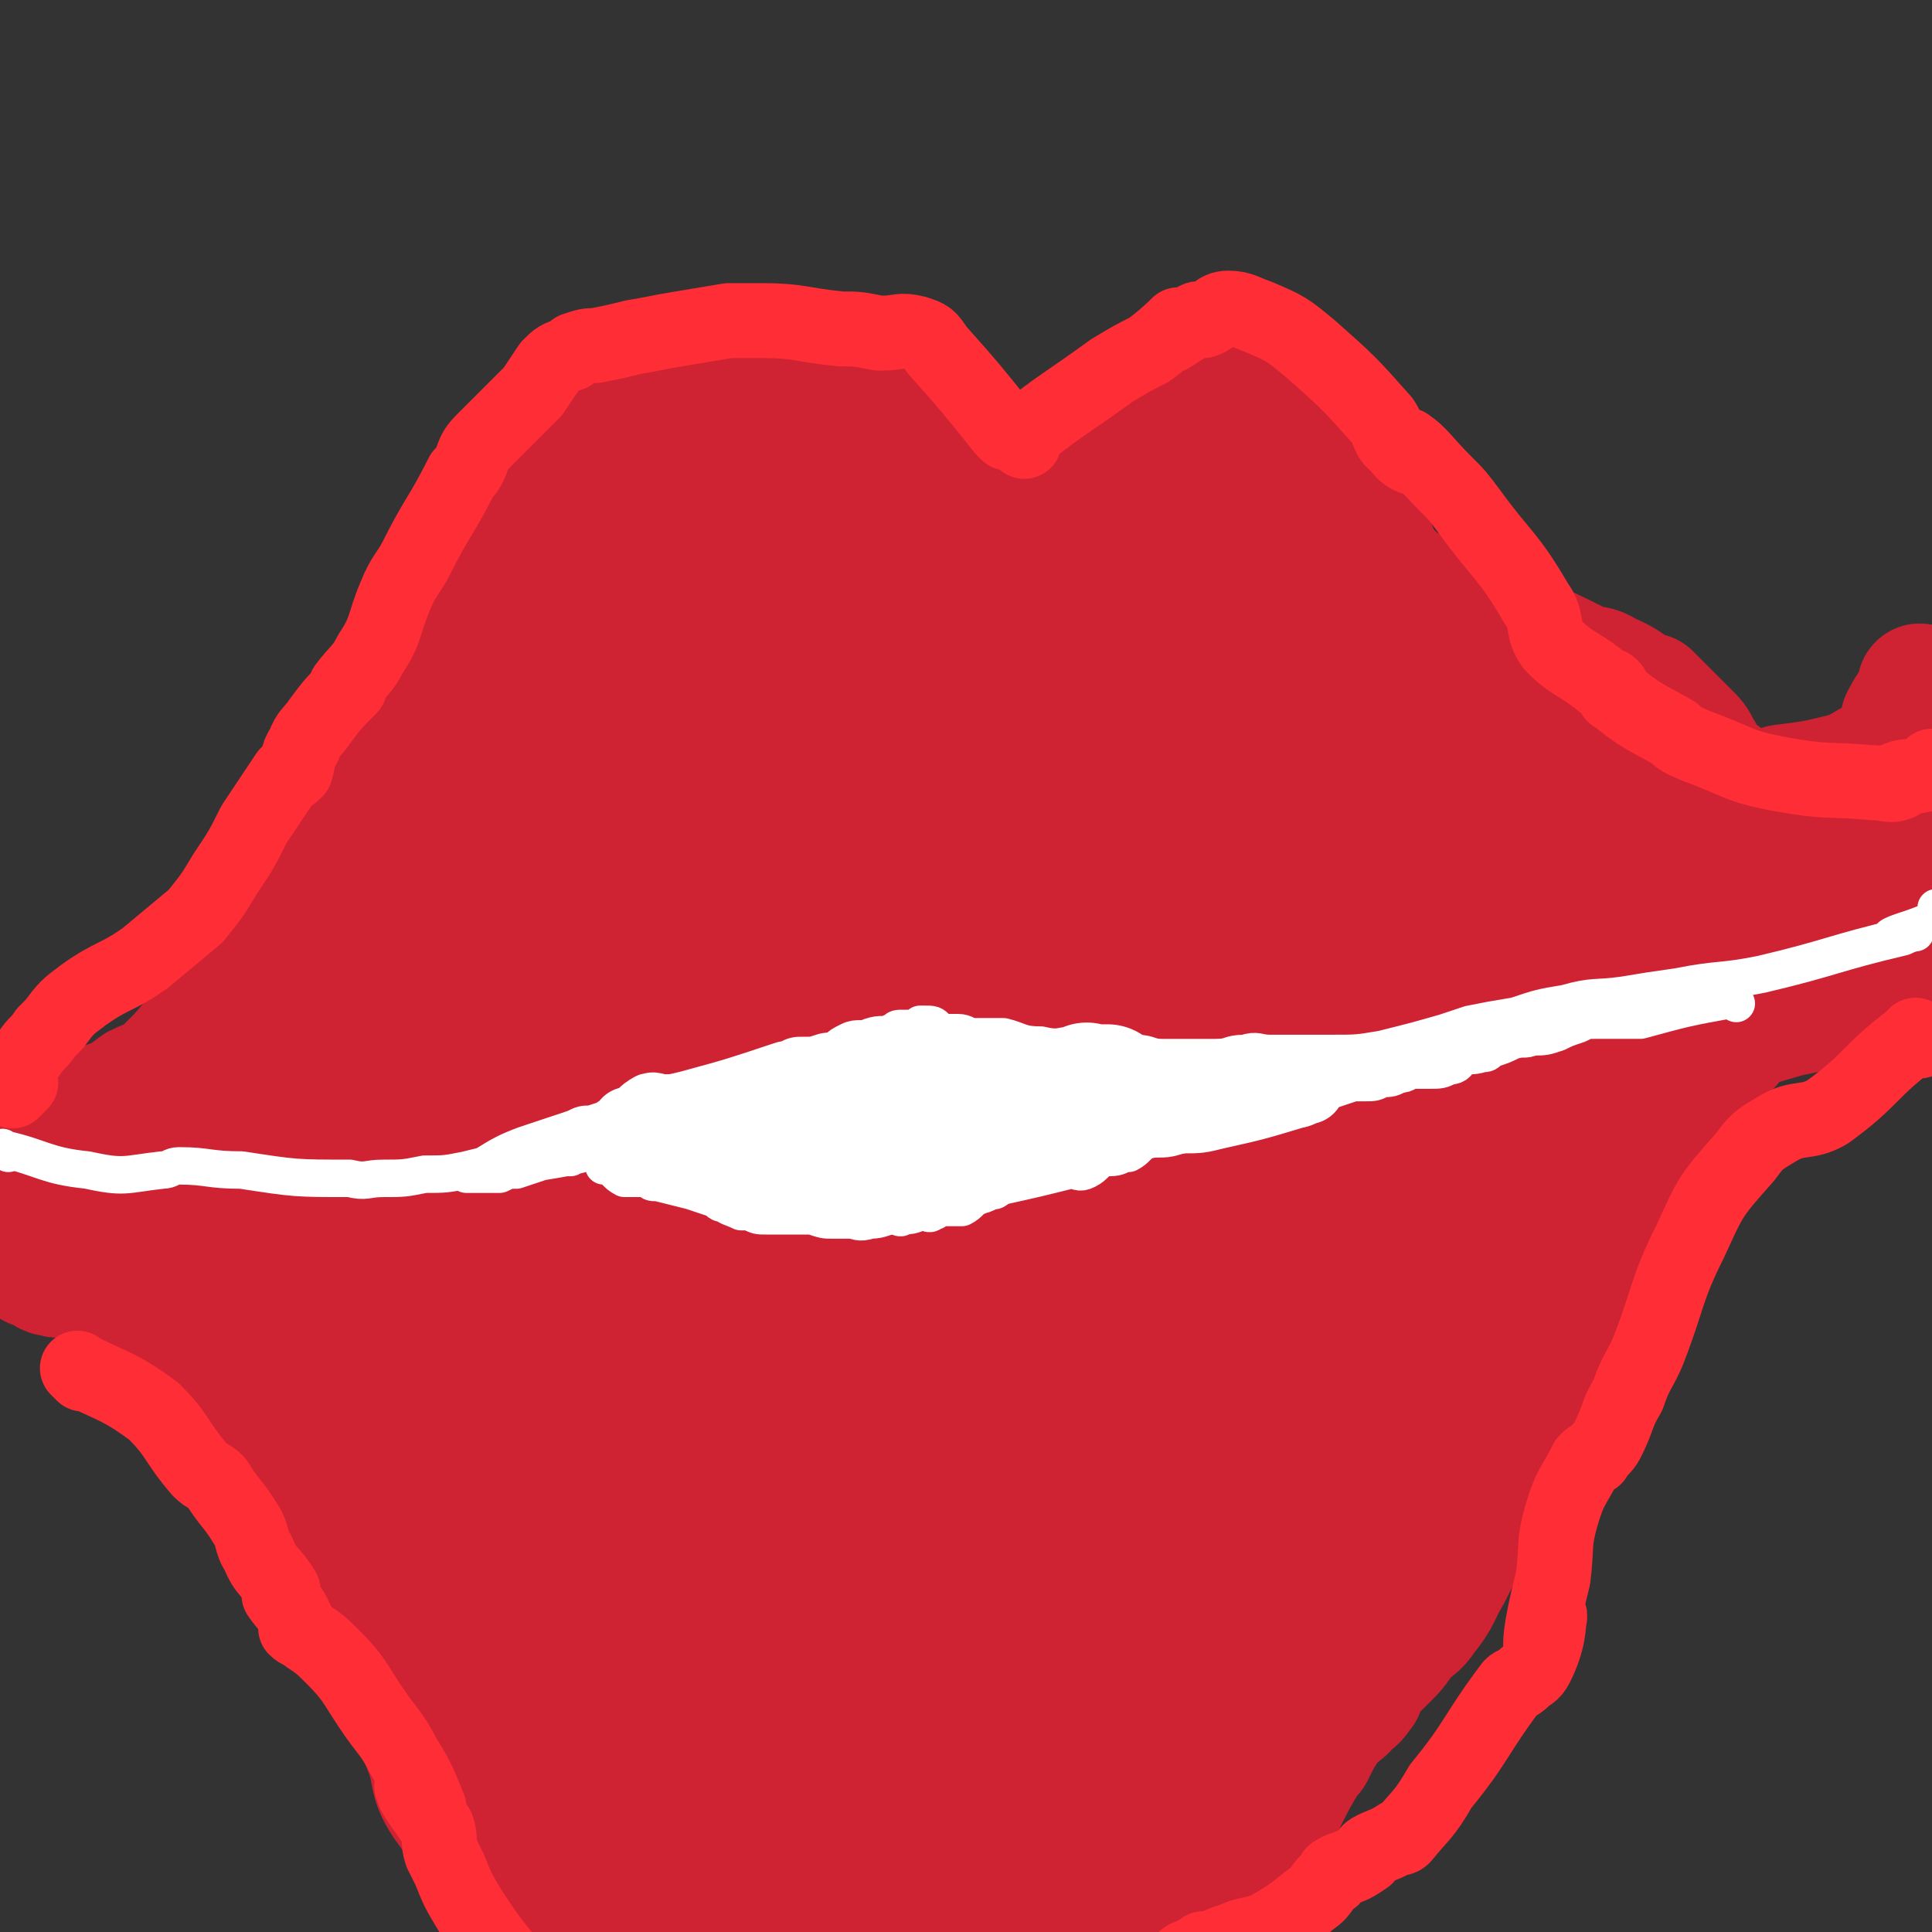 <svg viewBox='0 0 464 464' version='1.1' xmlns='http://www.w3.org/2000/svg' xmlns:xlink='http://www.w3.org/1999/xlink'><rect x="0" y="0" width="464" height="464" fill="#333333" stroke="none"/><g fill='none' stroke='#CF2233' stroke-width='30' stroke-linecap='round' stroke-linejoin='round'><path d='M226,101c-1,-1 -1,-1 -1,-1 -10,-3 -10,-6 -20,-5 -30,1 -31,2 -61,8 -3,1 -2,3 -4,5 -3,4 -4,4 -6,8 -2,2 -1,3 -2,5 -1,3 -1,3 -2,5 -1,3 -2,3 -3,5 -3,5 -2,5 -5,10 -2,3 -2,3 -4,6 -2,4 -2,4 -4,7 0,1 -1,1 -1,1 -2,4 -2,4 -3,8 -1,2 -2,2 -2,4 0,1 1,1 1,2 0,3 -1,3 -1,5 -2,6 -2,7 -3,13 0,0 0,-1 0,-1 -2,4 -2,5 -3,9 -1,7 -1,7 -2,13 -1,5 -1,5 -2,10 -1,6 -1,6 -2,11 0,2 0,2 -1,3 0,3 0,3 0,5 -1,3 -2,3 -3,6 -1,5 -1,5 -2,10 -1,3 -1,3 -2,5 -1,3 -1,3 -2,6 0,3 0,3 -2,6 -1,3 -2,3 -4,7 -1,1 -1,1 -3,3 -2,3 -2,2 -5,6 -2,3 -2,3 -4,7 -3,5 -3,5 -7,9 -1,1 -1,1 -2,2 -2,2 -1,3 -3,5 -2,2 -3,2 -5,4 -1,1 -1,1 -3,3 -1,0 -1,0 -2,1 -1,1 -1,1 -3,2 -1,1 -1,1 -3,1 -1,0 -1,0 -2,0 -1,0 -1,1 -2,1 0,0 0,0 -1,0 0,0 0,0 0,0 0,0 0,1 0,1 1,1 1,1 2,1 1,0 1,0 1,0 10,8 12,7 21,16 3,4 3,7 4,9 0,1 -2,-2 -2,-2 1,3 3,4 6,8 1,3 2,3 4,5 0,0 -1,1 -1,1 4,5 5,4 9,9 2,3 2,3 4,6 3,4 2,4 4,9 2,5 2,5 4,9 0,1 -1,0 -1,0 2,4 3,4 4,8 2,3 2,3 3,6 3,6 3,6 5,12 3,7 1,8 5,14 10,14 12,12 24,25 1,2 1,2 3,4 3,4 3,4 6,8 3,4 3,4 6,7 3,3 3,4 7,5 10,5 11,4 22,7 5,2 5,2 11,4 5,2 5,2 10,3 6,2 6,2 13,3 4,0 4,0 9,1 2,0 2,0 4,0 3,0 3,0 5,0 4,0 4,0 8,-1 4,-1 4,-2 8,-3 5,-3 5,-3 11,-4 2,-1 2,-1 4,-1 3,0 3,-1 7,-1 3,0 3,0 6,0 3,0 3,0 6,0 3,0 3,0 6,1 1,0 1,0 3,0 '/><path d='M232,112c-1,-1 -2,-2 -1,-1 4,7 6,8 10,17 2,3 2,4 3,8 0,1 -1,1 -1,3 1,2 1,2 1,3 1,2 1,3 1,4 0,0 1,0 1,0 0,0 0,-1 0,-1 2,-6 2,-7 4,-13 2,-3 2,-3 4,-6 1,-4 1,-5 3,-8 0,-2 1,-2 2,-3 1,-1 0,-1 1,-2 2,-2 2,-2 4,-5 1,-1 1,0 2,-1 1,-1 1,-1 3,-3 1,-1 1,-1 2,-2 2,-1 2,-1 4,-2 2,-1 1,-1 3,-2 1,-1 1,-1 2,-1 2,-1 2,-1 3,-1 2,-1 2,-1 3,-1 1,0 1,0 2,0 5,1 5,1 9,3 1,0 1,1 2,1 2,1 2,1 3,2 3,2 3,2 5,3 3,3 3,3 6,6 3,2 4,2 6,5 5,6 4,6 9,12 3,6 2,7 6,11 4,4 6,5 10,7 1,0 0,-2 0,-2 4,1 4,3 9,5 2,2 2,2 6,3 2,1 3,0 6,2 7,3 7,3 15,7 3,1 3,0 6,2 5,2 5,3 10,6 0,0 0,-1 0,-1 3,3 3,3 7,7 1,1 1,1 2,2 2,2 2,2 3,4 2,3 1,3 3,5 2,1 2,1 3,2 2,2 2,3 5,3 4,1 5,0 9,-1 8,-1 8,-1 16,-3 2,0 2,-1 4,-2 5,-3 6,-2 9,-6 2,-4 2,-7 2,-8 0,-1 -2,3 -2,3 1,-1 3,-3 4,-6 1,-1 0,-3 0,-2 1,0 1,2 1,3 '/><path d='M118,126c-1,-1 -2,-2 -1,-1 0,8 2,9 2,18 0,4 0,4 -1,7 -2,4 -2,3 -4,7 -2,3 -2,3 -4,7 -2,5 -2,5 -5,10 -3,4 -3,4 -6,8 -3,3 -3,3 -6,7 -17,23 -16,23 -33,46 -3,3 -3,3 -6,6 -3,3 -3,4 -6,7 -4,5 -4,5 -8,9 -3,3 -3,2 -7,4 -4,3 -4,3 -7,4 -3,1 -3,1 -5,2 -5,2 -5,2 -9,5 -2,1 -2,2 -4,4 -1,1 -1,1 -2,2 -1,2 -1,2 -2,4 0,0 -1,0 -1,1 0,0 0,0 0,1 0,0 0,0 0,1 0,0 0,1 0,1 0,1 0,1 1,2 0,0 1,0 1,0 0,0 -1,0 -1,0 0,0 0,-1 0,-1 '/><path d='M76,242c-1,-1 -1,-2 -1,-1 -10,13 -10,14 -19,29 -2,4 -4,6 -5,8 -1,1 1,-3 1,-3 0,-1 0,1 -1,2 -1,1 -1,1 -3,3 0,0 -1,0 -2,1 0,0 0,0 -1,1 -1,1 -1,1 -3,2 -2,2 -2,2 -4,3 -2,2 -2,2 -4,3 -1,1 -1,0 -3,1 -2,1 -2,1 -4,2 -1,1 -1,1 -3,2 0,0 0,0 -1,0 0,0 0,0 0,0 -1,0 -1,-1 -1,-1 -1,-1 -2,-1 -3,-1 0,0 0,1 0,1 -1,0 -2,0 -3,0 -3,1 -5,2 -6,3 -1,1 1,1 1,1 0,1 -1,0 -2,1 -2,1 -2,2 -2,3 0,1 1,1 1,1 0,0 0,1 0,1 0,0 1,0 1,0 2,1 2,2 4,2 2,1 2,-1 4,0 6,2 6,3 11,5 1,0 1,-1 2,-1 3,1 3,1 7,3 1,0 1,0 2,0 3,1 3,1 5,3 4,3 4,3 7,7 5,8 5,8 10,17 3,4 2,4 5,8 4,6 3,6 8,11 1,2 2,1 4,3 1,1 1,0 2,1 6,5 6,5 12,10 4,5 5,5 9,10 4,5 3,5 8,10 4,6 3,7 9,11 6,3 7,1 13,4 6,2 6,3 11,6 3,1 3,2 5,3 4,2 5,2 9,2 10,2 10,2 20,3 8,2 9,1 17,2 3,0 3,0 5,0 7,0 7,0 14,0 4,0 6,0 9,0 0,0 -2,0 -1,0 2,0 3,0 6,1 3,0 3,0 6,0 2,1 2,1 4,1 10,3 10,2 20,4 '/><path d='M459,192c-1,-1 -1,-2 -1,-1 -4,8 -2,9 -6,18 -5,11 -5,12 -13,22 -6,6 -7,4 -14,9 -1,0 -1,1 -1,1 -2,1 -2,1 -3,2 -6,7 -7,7 -11,15 -5,7 -3,8 -7,15 -3,5 -3,5 -6,10 -1,2 -1,2 -3,5 0,2 0,2 -1,4 -2,3 -2,3 -4,6 -3,7 -3,8 -7,15 -2,3 -3,2 -5,6 -4,6 -5,6 -8,14 -1,3 0,3 0,7 -1,1 -1,1 -1,2 -3,8 -2,8 -5,15 -1,4 -2,3 -4,6 -3,3 -3,3 -5,6 -1,1 -1,1 -2,2 -2,3 -2,3 -4,7 -3,5 -2,5 -6,10 -2,3 -2,2 -5,5 -2,3 -2,3 -5,6 -3,3 -4,3 -6,6 0,0 1,0 1,1 -1,1 -1,2 -3,3 -2,3 -3,2 -5,5 -2,3 -2,3 -4,7 0,0 0,0 -1,1 -3,5 -3,5 -6,11 -1,0 -1,0 -1,0 -12,11 -12,11 -23,21 -1,0 -1,1 -1,1 -5,4 -6,4 -9,8 -1,0 1,0 1,1 -1,1 -1,1 -1,2 -1,0 -1,0 -1,0 -2,1 -2,1 -3,1 0,1 0,1 0,1 -2,2 -2,2 -4,4 '/></g>
<g fill='none' stroke='#CF2233' stroke-width='60' stroke-linecap='round' stroke-linejoin='round'><path d='M212,142c-1,-1 -1,-1 -1,-1 -5,-9 -4,-11 -9,-18 -1,-2 -1,-1 -3,-1 -1,0 -1,0 -2,0 -3,0 -3,0 -7,0 -4,0 -4,0 -8,2 -8,2 -8,3 -15,6 -2,1 -2,0 -4,1 -4,2 -5,2 -8,5 -5,4 -4,5 -9,10 -2,3 -2,3 -4,6 -2,2 -1,2 -3,5 -1,1 -1,1 -1,2 -1,3 -1,3 -1,5 1,7 0,8 2,15 2,6 2,7 5,13 1,1 2,-2 2,-1 3,3 2,4 5,7 1,2 2,2 3,2 4,1 4,2 8,2 6,1 6,1 12,1 10,0 10,0 19,-1 8,-1 10,-1 15,-2 1,0 -3,0 -2,0 4,-1 6,0 11,-2 2,-2 2,-2 4,-5 1,-2 1,-2 1,-4 3,-6 3,-5 5,-11 2,-5 2,-5 3,-10 1,-5 1,-6 1,-10 0,-1 -1,-1 -1,-2 -1,-3 0,-4 -1,-8 -2,-4 -3,-5 -6,-7 -2,-1 -2,1 -4,1 -7,-1 -7,-3 -13,-4 -5,0 -5,0 -9,1 -5,1 -5,1 -9,3 -8,2 -11,4 -15,6 -1,0 5,-1 5,-1 0,1 -2,1 -4,3 -2,1 -2,2 -3,3 0,0 1,0 1,0 2,4 2,4 3,8 4,13 2,14 8,25 3,7 3,7 9,12 3,3 4,2 8,4 2,2 2,4 3,4 1,1 1,-2 2,-2 5,0 5,3 9,3 7,0 7,0 13,-2 8,-3 7,-5 14,-7 10,-4 10,-2 19,-5 6,-3 6,-4 11,-8 4,-3 5,-2 7,-6 5,-8 5,-9 8,-18 1,-4 1,-5 2,-9 1,-4 1,-4 1,-7 0,-7 1,-7 0,-14 0,-3 -1,-3 -2,-7 0,-2 0,-2 -1,-4 0,-2 0,-2 -1,-4 -1,-1 -1,-1 -2,-2 -1,-1 -1,-1 -2,-1 -2,2 -2,2 -4,6 -4,6 -4,6 -6,13 -2,5 -2,5 -3,10 0,2 0,2 0,4 0,2 -1,2 -1,4 0,2 -1,3 0,5 7,11 8,11 17,22 2,2 2,2 5,4 2,0 2,0 4,0 2,0 3,1 5,0 3,-1 3,-1 5,-3 4,-3 4,-3 7,-7 2,-2 1,-2 2,-5 0,-1 0,-1 1,-3 0,-2 1,-2 1,-4 0,-1 1,-2 0,-3 -1,-1 -2,0 -4,-1 -2,-1 -2,-1 -5,-1 -3,0 -3,0 -7,0 -3,0 -3,-1 -6,-1 -4,0 -4,0 -7,0 -6,1 -6,1 -11,2 -5,1 -5,2 -10,3 -10,3 -11,4 -20,6 0,0 2,-1 1,-1 -7,2 -8,3 -16,6 -1,1 -1,2 -2,2 -7,3 -7,2 -14,4 -5,2 -5,1 -9,2 -7,3 -8,3 -15,6 0,0 1,-1 1,-1 -4,1 -5,2 -9,3 -4,2 -4,2 -7,4 -5,2 -4,2 -9,5 -6,4 -8,3 -13,8 -8,8 -7,11 -14,19 0,1 0,-1 -1,-1 0,1 0,2 0,2 -3,4 -4,3 -6,6 -3,4 -3,4 -5,8 -4,5 -5,4 -8,9 -6,13 -5,13 -10,26 -1,3 0,5 -1,6 0,0 0,-4 0,-3 -2,3 -2,5 -5,9 -4,5 -5,5 -8,9 -3,3 -4,3 -6,6 0,1 1,1 1,1 -2,1 -2,1 -4,2 -2,1 -3,1 -5,2 0,0 1,0 1,0 -1,0 -1,0 -1,0 -1,0 0,1 0,1 1,0 1,0 1,0 1,0 1,1 1,1 1,1 1,1 1,1 1,1 1,0 1,0 1,0 1,0 1,0 1,0 1,1 1,1 3,4 3,4 4,7 5,14 4,14 7,28 1,3 1,3 2,5 0,3 0,3 1,5 1,4 1,3 2,7 2,7 2,7 5,15 2,7 2,7 5,14 2,6 3,6 5,12 1,2 1,2 1,4 2,5 2,5 4,9 2,5 1,5 3,9 3,4 3,4 6,7 3,3 3,3 7,6 2,1 2,1 4,3 2,2 2,2 5,3 7,3 7,3 14,4 5,2 5,2 10,3 3,0 3,-1 6,-1 6,0 6,1 12,2 5,0 5,0 9,1 8,1 7,2 14,4 5,1 5,1 10,1 2,0 2,0 4,0 8,0 8,1 15,0 6,-1 6,-2 12,-5 6,-3 6,-3 10,-6 3,-2 3,-3 5,-5 3,-3 4,-3 6,-6 4,-5 3,-5 5,-11 3,-5 2,-7 5,-11 1,-1 2,2 2,1 5,-4 5,-5 9,-10 3,-3 3,-3 5,-7 2,-7 2,-8 4,-15 1,-4 0,-4 1,-7 1,-2 1,-2 1,-4 2,-4 2,-4 4,-9 2,-4 2,-5 5,-9 3,-3 3,-3 6,-6 3,-3 3,-3 5,-6 3,-4 2,-4 5,-8 3,-3 4,-3 8,-5 4,-4 5,-3 8,-7 5,-4 5,-5 8,-11 2,-3 0,-4 1,-7 1,-5 2,-5 4,-10 2,-4 1,-4 3,-8 2,-3 3,-2 6,-5 2,-3 1,-4 3,-6 3,-3 4,-3 7,-5 4,-2 4,-2 7,-5 1,0 0,0 1,-1 3,-3 4,-2 6,-6 2,-3 1,-3 2,-6 1,-2 2,-2 3,-4 1,0 0,0 0,-1 3,-2 3,-1 6,-3 1,-1 0,-1 1,-2 2,-2 2,-2 5,-4 1,-1 1,-1 3,-2 6,-2 6,-2 13,-4 5,-1 5,-1 9,-2 6,-1 6,-3 11,-3 0,-1 -1,1 -1,1 4,-1 5,-1 9,-3 1,0 1,0 1,0 2,-1 2,-1 3,-1 0,-1 1,-1 0,-1 0,-1 -1,0 -2,-1 -1,0 -1,0 -3,-1 -2,-1 -2,-1 -5,-1 -3,-1 -3,-1 -7,-2 -5,-1 -5,-1 -11,-2 -3,-1 -3,-1 -5,-3 -5,-2 -5,-2 -9,-4 -2,-1 -2,-1 -4,-3 -3,-1 -3,-1 -6,-2 -3,-1 -3,-1 -6,-2 -2,0 -2,0 -5,-1 -3,0 -4,0 -7,-1 -5,-1 -5,-1 -9,-3 -5,-2 -4,-3 -9,-4 -2,-1 -2,-1 -4,-2 -3,-1 -3,-1 -6,-3 -3,-1 -3,-1 -5,-3 -5,-2 -5,-2 -9,-4 -4,-3 -4,-2 -7,-5 -2,-1 -2,-1 -4,-2 -1,-1 -1,-1 -3,-2 -1,-1 -1,-1 -3,-2 0,0 0,-1 -1,-1 0,0 -1,0 -1,1 0,0 0,1 0,1 -3,4 -3,4 -6,7 -3,2 -3,2 -6,4 -4,2 -4,2 -8,3 -5,1 -5,1 -10,2 -2,0 -2,1 -4,1 -10,2 -10,2 -20,4 -8,2 -8,3 -16,5 -7,2 -7,2 -13,2 -5,1 -5,0 -9,0 -2,0 -2,1 -3,1 -5,1 -5,-1 -9,1 -12,6 -13,6 -24,15 -12,9 -12,10 -23,21 -16,15 -15,16 -31,30 -14,12 -15,11 -29,22 0,0 -1,1 -1,1 1,-1 5,-5 5,-3 -3,8 -10,11 -12,23 -1,10 2,10 6,21 4,13 2,14 9,26 8,14 11,20 19,25 3,2 2,-5 4,-10 4,-9 4,-9 8,-18 6,-13 5,-14 12,-26 5,-12 8,-11 13,-24 5,-13 3,-14 6,-29 4,-18 3,-18 8,-36 4,-12 4,-12 10,-25 4,-8 8,-16 9,-15 1,0 -6,15 -5,17 0,1 2,-6 6,-12 1,-2 5,-6 4,-4 -3,8 -5,13 -12,26 -16,28 -17,27 -34,54 -14,22 -16,21 -30,42 -8,14 -6,16 -14,29 -8,13 -11,12 -19,24 -1,1 0,2 0,3 0,7 -1,14 0,14 1,1 0,-9 4,-12 6,-3 10,5 16,1 12,-8 10,-13 19,-25 10,-16 10,-16 21,-32 11,-17 10,-18 22,-34 10,-16 10,-16 21,-31 7,-8 8,-9 15,-16 0,0 -2,2 -1,2 2,-1 3,-3 7,-4 4,-1 4,-1 8,-1 2,1 3,1 3,3 3,7 5,7 4,14 -2,14 -3,14 -8,28 -7,19 -7,19 -16,37 -10,22 -11,21 -21,43 -11,23 -11,23 -21,47 -6,14 -9,19 -12,29 -1,2 1,-3 3,-5 5,-8 6,-7 10,-15 9,-21 8,-21 17,-43 9,-21 10,-21 20,-43 8,-18 6,-20 17,-37 9,-15 12,-13 22,-27 10,-13 9,-15 19,-28 9,-11 10,-10 20,-20 8,-9 13,-15 16,-18 1,-1 -9,9 -9,10 0,0 4,-4 8,-8 1,-1 4,-4 3,-3 -5,7 -7,10 -15,19 -20,23 -22,21 -40,44 -20,26 -19,27 -36,56 -17,29 -17,29 -32,59 -7,14 -10,14 -13,29 -2,9 -2,11 1,19 1,3 3,3 7,2 10,-1 12,0 21,-7 11,-9 11,-10 19,-23 46,-74 41,-79 89,-151 12,-19 16,-16 33,-31 1,-1 2,-1 2,0 -3,2 -9,7 -9,7 1,-2 14,-13 11,-11 -7,4 -17,10 -31,23 -25,23 -25,23 -47,49 -19,23 -20,23 -33,49 -7,12 -4,14 -7,27 -1,12 -1,17 -2,24 0,1 -1,-5 1,-7 7,-7 11,-4 17,-12 14,-17 13,-18 23,-38 14,-28 12,-29 26,-56 15,-27 15,-27 33,-52 11,-17 14,-19 24,-31 1,-2 -2,3 -1,4 1,1 8,-2 6,1 -10,20 -14,23 -30,44 -17,22 -20,20 -36,43 -12,17 -12,17 -20,36 -6,15 -5,18 -8,31 0,2 2,-1 3,-1 1,2 0,4 1,6 2,2 3,1 6,2 2,0 4,3 5,0 10,-14 7,-18 16,-34 10,-16 13,-15 24,-30 7,-10 6,-13 13,-21 0,-1 1,1 0,3 -1,3 -2,3 -3,6 0,1 2,2 1,3 -6,14 -7,14 -15,28 -10,16 -10,16 -20,32 -8,13 -8,13 -15,25 -3,5 -3,5 -5,10 -1,2 -1,2 -2,4 '/></g>
<g fill='none' stroke='#FE2D36' stroke-width='18' stroke-linecap='round' stroke-linejoin='round'><path d='M242,104c-1,-1 -1,-1 -1,-1 -8,-10 -8,-10 -16,-19 -2,-3 -2,-3 -5,-4 -4,-1 -4,0 -8,0 -1,0 -1,0 -1,0 -5,-1 -5,-1 -9,-1 -10,-1 -10,-2 -19,-2 -4,0 -4,0 -8,0 -6,1 -6,1 -12,2 -6,1 -5,1 -11,2 -4,1 -4,1 -9,2 -2,0 -2,0 -5,1 0,0 0,0 -1,1 -3,1 -3,1 -5,3 -2,3 -2,3 -4,6 -3,3 -3,3 -6,6 -3,3 -3,3 -6,6 -3,3 -2,4 -4,7 -1,1 -1,1 -1,1 -5,10 -6,10 -11,20 -2,4 -3,4 -5,9 -3,7 -2,8 -6,14 -2,4 -3,4 -6,8 0,0 1,0 1,0 -4,4 -4,4 -7,8 -2,3 -3,3 -4,6 -2,3 -1,3 -2,6 -1,1 -1,1 -2,1 -4,6 -4,6 -8,12 -3,6 -3,6 -7,12 -3,5 -3,5 -7,10 -6,5 -6,5 -12,10 -7,5 -8,4 -15,9 -4,3 -4,3 -7,7 -1,1 -1,1 -2,2 -2,3 -2,2 -4,5 -1,1 -1,2 -2,3 0,1 0,2 -1,3 0,1 0,1 -1,2 0,0 0,1 0,1 0,0 0,0 1,-1 0,0 0,0 1,-1 0,0 0,0 0,0 '/><path d='M246,106c-1,-1 -2,-1 -1,-1 10,-8 11,-8 22,-16 5,-3 5,-3 9,-5 4,-3 6,-5 7,-6 1,0 -4,4 -3,3 1,0 3,-2 7,-4 1,-1 1,0 2,0 3,-1 3,-3 6,-3 3,0 4,1 7,2 7,3 7,3 13,8 9,8 9,8 17,17 2,3 1,4 4,6 1,2 3,3 4,3 0,-1 -3,-4 -2,-3 3,2 4,4 9,9 3,3 3,3 6,7 8,11 9,10 16,22 3,4 1,6 4,10 5,5 6,4 12,9 1,1 1,0 2,1 1,1 0,2 1,2 6,5 7,5 14,9 2,2 3,2 5,3 11,4 10,5 21,7 11,2 11,1 22,2 3,0 4,1 6,0 1,0 -1,-1 0,-1 2,-1 3,0 6,-1 1,0 1,0 2,-1 0,0 0,0 0,0 1,-1 0,-1 0,-1 '/><path d='M20,330c-1,-1 -2,-2 -1,-1 8,4 10,4 18,10 6,6 5,7 11,14 2,2 2,1 4,3 3,5 4,5 7,10 2,3 1,4 3,7 2,5 3,4 6,9 0,0 -1,0 -1,1 2,3 3,3 4,6 1,1 0,1 0,2 1,1 2,1 3,2 3,2 3,2 6,5 5,5 5,6 9,12 4,6 5,6 8,12 4,6 5,10 6,12 0,2 -5,-6 -4,-5 0,2 3,5 6,10 1,3 0,3 1,6 1,2 1,2 2,4 2,5 2,5 5,10 4,6 4,6 8,11 5,5 5,4 10,8 2,2 2,2 3,3 1,1 1,1 1,1 2,2 2,3 5,5 0,0 0,-1 1,-1 1,1 1,1 3,1 2,0 2,0 3,0 '/><path d='M461,250c-1,-1 -1,-2 -1,-1 -11,8 -10,10 -21,18 -5,3 -7,1 -12,4 -5,3 -5,3 -8,7 -8,9 -8,9 -13,20 -6,12 -5,13 -10,26 -2,5 -3,5 -5,11 -3,5 -2,5 -5,11 -1,2 -2,2 -3,4 -1,0 -1,0 -2,1 -3,6 -4,6 -6,13 -2,7 -1,7 -2,15 -2,8 -3,13 -3,16 0,1 3,-8 2,-7 0,2 0,6 -3,12 -1,2 -2,2 -3,3 -2,2 -2,1 -3,2 -9,12 -8,13 -17,24 -4,7 -5,7 -9,12 -1,1 -1,0 -1,0 -3,2 -4,2 -6,3 -2,1 -1,1 -2,2 -3,2 -3,2 -6,3 -2,1 -2,1 -2,2 -3,2 -2,3 -5,5 -5,4 -5,4 -10,7 -4,2 -5,1 -9,3 -4,1 -4,2 -7,3 0,0 0,-1 0,-1 -1,1 -2,1 -3,2 -1,0 -1,0 -2,1 0,0 0,0 0,0 0,0 0,0 0,0 '/></g>
<g fill='none' stroke='#FFFFFF' stroke-width='9' stroke-linecap='round' stroke-linejoin='round'><path d='M2,277c-1,-1 -2,-2 -1,-1 9,2 10,4 20,5 9,2 9,1 18,0 2,0 2,-1 4,-1 7,0 7,1 15,1 13,2 13,2 26,2 4,1 4,0 8,0 5,0 5,0 10,-1 5,0 5,0 10,-1 4,-1 4,-1 9,-2 4,0 4,0 9,-1 3,0 6,0 7,0 0,-1 -5,0 -4,0 1,0 4,0 7,-1 1,-1 0,-1 0,-1 1,0 2,0 1,0 -4,2 -5,2 -11,3 -3,1 -3,1 -6,2 -2,0 -2,0 -4,1 -2,0 -2,0 -5,0 -2,0 -2,0 -3,0 0,0 0,0 0,0 7,-3 6,-4 14,-7 6,-2 6,-2 12,-4 2,-1 2,-1 4,-1 3,-1 3,-1 7,-2 4,0 4,0 8,-1 6,-1 6,-2 12,-3 2,0 2,1 4,0 11,-4 11,-3 22,-8 3,-1 3,-2 6,-4 1,-1 1,-1 3,-2 2,-1 3,0 5,-1 3,-1 3,0 5,-1 1,0 1,-1 2,-1 2,0 2,0 4,0 1,0 1,-1 1,-1 0,0 1,0 1,0 2,0 2,0 3,1 1,1 1,1 2,1 2,0 2,0 3,0 2,0 2,1 4,1 1,0 1,0 3,0 2,0 2,0 4,0 4,1 4,2 9,2 4,1 4,0 9,1 1,0 1,1 2,1 4,1 4,0 8,0 2,0 2,0 4,0 3,0 3,1 6,1 3,0 3,0 5,0 4,0 4,0 8,0 4,0 3,-1 7,-1 3,-1 3,0 6,0 2,0 2,0 5,0 1,0 1,0 3,0 4,0 4,0 7,0 6,0 6,0 12,-1 8,-2 8,-2 15,-4 3,-1 3,-1 6,-2 5,-1 5,-1 11,-2 6,-2 6,-2 12,-3 7,-2 7,-1 14,-2 6,-1 6,-1 13,-2 10,-2 10,-1 20,-3 17,-4 17,-5 34,-9 2,-1 3,-1 3,-1 -1,0 -7,2 -6,1 1,-1 6,-2 10,-4 1,-1 1,-2 1,-3 '/><path d='M417,241c-1,-1 -1,-2 -1,-1 -11,2 -11,2 -22,5 -1,0 -1,0 -1,0 -1,0 -1,0 -2,0 -1,0 -1,0 -2,0 -1,0 -1,0 -2,0 -2,0 -2,0 -4,0 -2,0 -2,0 -4,1 -3,1 -3,1 -5,2 -3,1 -3,1 -6,1 -2,1 -2,0 -5,1 -2,1 -2,1 -5,2 -1,1 -1,1 -2,1 -3,1 -3,0 -5,1 -1,1 -1,2 -3,2 -2,1 -2,1 -5,1 -2,0 -2,0 -4,0 -1,0 -1,1 -3,1 -2,1 -2,1 -4,1 -2,1 -2,1 -4,1 -1,0 -1,0 -3,0 -3,1 -3,1 -6,2 -2,1 -2,1 -4,1 -1,0 -1,0 -3,0 -2,0 -2,0 -4,1 -1,1 -1,1 -2,1 -1,0 -1,0 -2,0 -3,1 -3,1 -6,2 -1,1 -1,1 -3,1 -1,1 -1,1 -3,1 -3,1 -3,2 -6,3 -2,0 -3,0 -5,0 0,1 1,1 1,1 -3,1 -4,0 -7,1 -2,1 -2,2 -4,3 0,0 0,0 -1,0 -2,1 -2,1 -5,1 -2,1 -2,2 -4,3 -2,1 -2,0 -4,0 -8,2 -8,2 -17,4 -1,1 -1,1 -2,1 -2,1 -2,1 -3,1 -1,1 0,0 0,0 -2,1 -2,2 -4,3 -1,0 -1,0 -2,0 -2,0 -2,0 -3,0 -1,0 -1,1 -2,1 -1,1 -1,0 -2,0 -2,0 -2,1 -5,1 -1,1 -1,0 -2,0 -3,0 -3,1 -6,1 -3,1 -3,0 -5,0 -2,0 -2,0 -4,0 -2,0 -2,0 -5,-1 -2,0 -2,0 -5,0 -3,0 -3,0 -6,0 -2,0 -2,0 -4,-1 -1,0 -1,0 -2,0 -2,-1 -3,-1 -4,-2 -1,0 -1,0 -2,-1 0,0 0,0 0,0 -3,-1 -3,-1 -6,-2 -4,-1 -4,-1 -8,-2 -2,0 -1,0 -3,-1 -2,0 -2,0 -4,0 -1,0 -1,0 -1,0 -2,-1 -2,-2 -4,-3 0,0 -1,-1 -1,0 1,0 2,0 3,1 '/></g>
<g fill='none' stroke='#FFFFFF' stroke-width='30' stroke-linecap='round' stroke-linejoin='round'><path d='M238,267c-1,-1 -1,-2 -1,-1 -9,1 -9,1 -17,3 -3,1 -3,1 -5,2 -3,1 -3,1 -6,1 -3,0 -3,0 -5,0 -2,0 -2,1 -5,1 -5,1 -5,0 -11,1 -2,0 -2,1 -3,1 -4,1 -4,0 -7,1 -1,0 -2,1 -2,1 0,1 1,1 1,1 0,0 0,0 0,-1 0,-1 0,-1 0,-1 0,-1 0,-1 1,-1 2,-1 2,-1 4,-1 4,-1 4,-1 8,-1 7,-1 7,-1 13,-2 5,-1 5,-1 11,-2 2,0 2,0 4,-1 3,0 3,-1 7,-1 3,0 3,0 6,0 8,-2 8,-2 16,-3 2,-1 2,-1 4,-1 1,-1 1,0 2,0 2,0 2,-1 3,-1 2,-1 2,0 3,0 1,0 1,-1 2,-1 0,-1 0,0 0,0 1,0 1,0 1,0 1,0 1,0 1,0 1,0 1,0 1,0 1,0 1,0 1,0 1,0 1,0 1,0 1,1 1,1 1,2 '/></g>
<g fill='none' stroke='#FFFFFF' stroke-width='18' stroke-linecap='round' stroke-linejoin='round'><path d='M235,255c-1,-1 -1,-1 -1,-1 -9,-1 -9,-1 -18,0 -2,0 -2,1 -5,2 -2,0 -2,-1 -4,0 -4,0 -4,1 -8,1 -3,1 -3,1 -7,1 -1,1 -1,1 -3,1 -12,4 -12,4 -23,7 -4,1 -4,1 -7,1 -2,0 -2,-1 -3,0 -2,1 -1,2 -2,3 -1,1 -2,0 -3,0 -1,1 0,1 0,1 -1,1 -1,1 -1,1 -1,1 -2,0 -1,0 1,1 1,3 3,3 8,2 8,2 16,3 5,0 5,0 10,0 7,0 7,0 14,-1 7,-1 7,-2 14,-3 4,-1 4,-1 9,-2 2,0 2,0 5,0 3,0 3,0 6,-1 3,0 3,0 7,-1 2,0 2,0 5,0 2,0 2,-1 5,-1 3,0 3,0 6,0 3,0 3,0 6,0 2,0 2,0 4,0 3,0 3,0 7,-1 3,0 3,0 6,-1 3,-1 3,-1 5,-2 5,-1 5,-1 10,-2 4,-1 4,0 9,-1 3,0 3,0 5,0 4,-1 4,-1 7,-1 1,0 1,0 2,0 1,0 1,0 2,0 0,0 0,0 1,0 0,0 0,0 0,0 1,0 1,0 1,0 -1,0 -2,1 -3,1 -10,3 -10,3 -19,5 -4,1 -4,1 -8,1 -6,1 -6,1 -12,1 -2,0 -2,0 -3,0 -8,1 -8,1 -16,2 -5,1 -5,0 -9,1 -5,1 -5,1 -9,2 -6,2 -5,3 -10,5 -1,0 -1,-1 -2,-1 -4,1 -4,1 -8,2 -3,1 -3,1 -6,1 -3,1 -3,0 -6,1 -1,0 -1,1 -1,1 -3,1 -3,0 -5,0 -1,0 -1,0 -2,0 '/></g>
</svg>